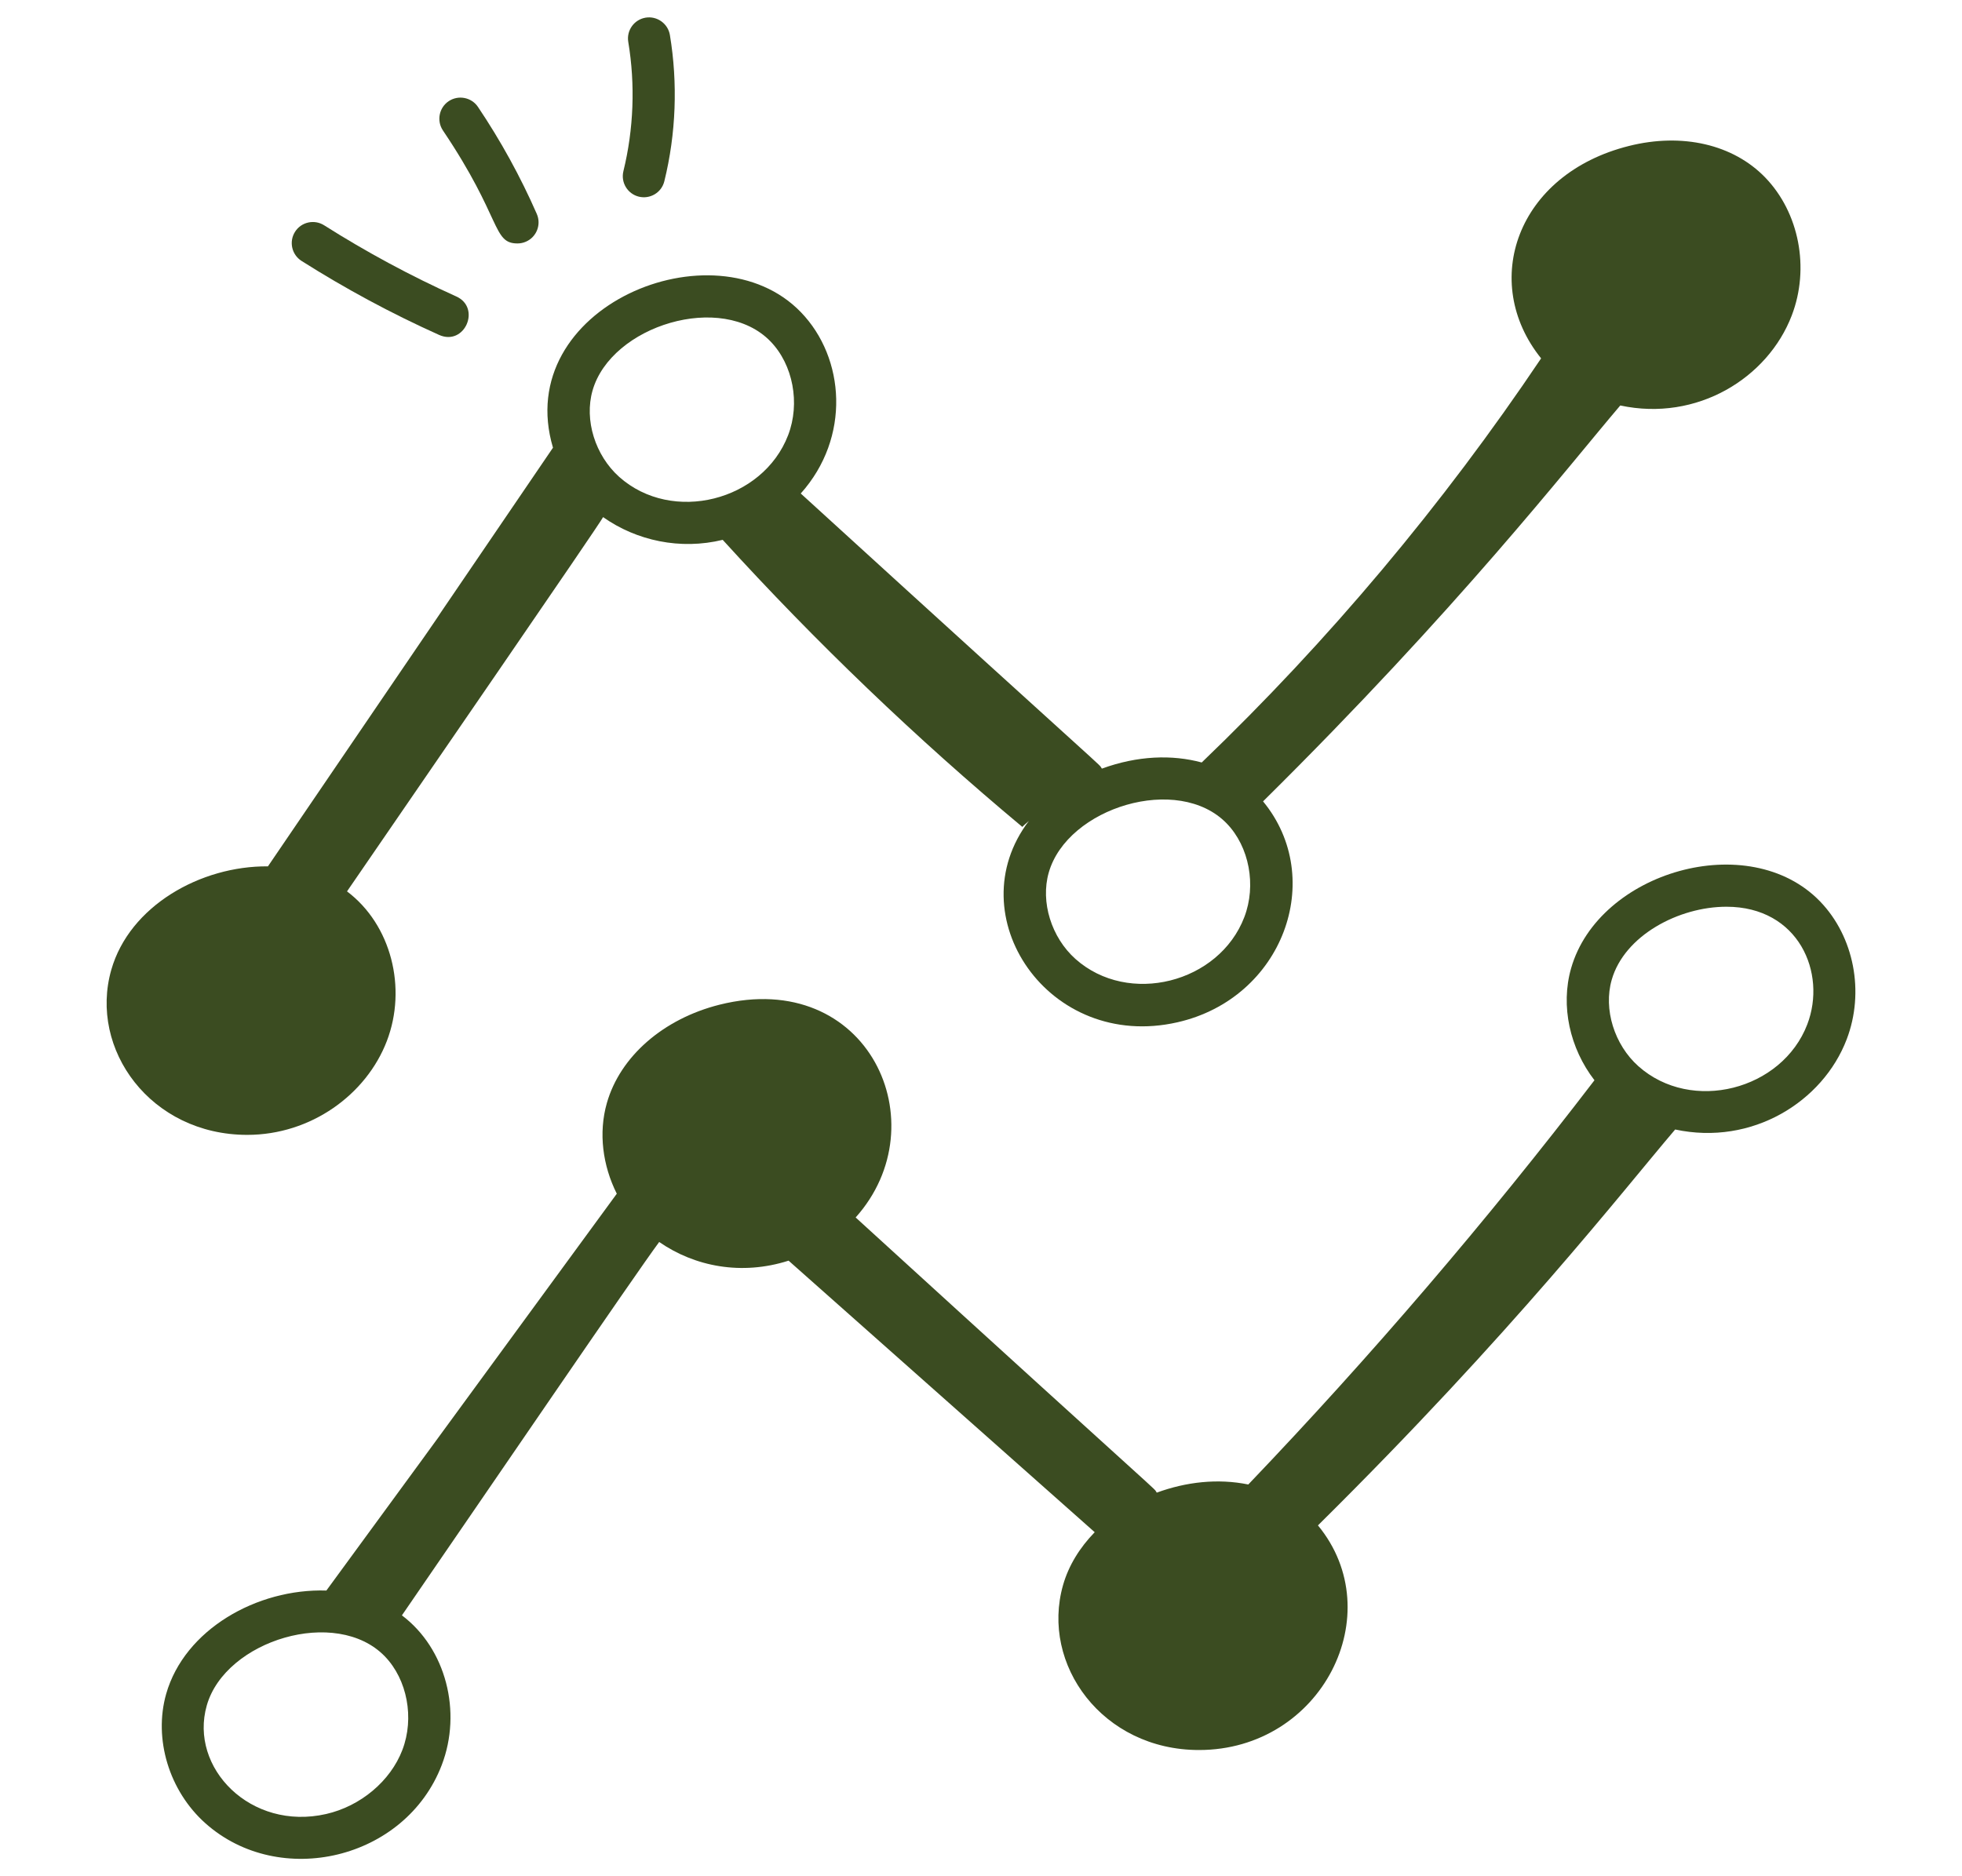 <?xml version="1.0" encoding="UTF-8"?> <svg xmlns="http://www.w3.org/2000/svg" width="46" height="44" viewBox="0 0 46 44" fill="none"><path d="M39.275 26.488C41.082 26.875 42.738 25.835 43.296 24.375C43.721 23.265 43.47 21.965 42.672 21.139C41.006 19.417 37.482 20.441 36.835 22.708C36.583 23.592 36.806 24.586 37.383 25.333C34.853 28.637 32.143 31.804 29.267 34.813C28.551 34.667 27.809 34.752 27.121 35.004C26.998 34.833 27.725 35.546 20.061 28.551C22.025 26.36 20.362 22.689 16.871 23.561C15.552 23.892 14.539 24.775 14.228 25.868C14.029 26.567 14.129 27.333 14.461 27.994C12.191 31.096 9.922 34.198 7.652 37.3C6.023 37.249 4.326 38.216 3.896 39.724C3.596 40.78 3.965 41.999 4.816 42.758C6.553 44.306 9.506 43.614 10.357 41.392C10.835 40.145 10.458 38.661 9.423 37.882C11.357 35.07 14.902 29.87 15.455 29.126C16.289 29.703 17.384 29.917 18.489 29.564C20.881 31.687 23.273 33.81 25.666 35.932C25.316 36.292 25.055 36.712 24.924 37.171C24.392 39.036 25.851 41.04 28.111 41.04C30.986 41.04 32.604 37.842 30.9 35.772C35.494 31.226 38.023 27.957 39.275 26.488ZM9.434 41.038C9.155 41.769 8.452 42.358 7.645 42.541C5.879 42.943 4.43 41.458 4.848 39.995C5.284 38.464 7.888 37.672 9.022 38.843C9.55 39.389 9.719 40.292 9.434 41.038ZM37.787 22.979C38.083 21.939 39.359 21.264 40.477 21.264C42.172 21.264 42.833 22.818 42.373 24.022C41.782 25.566 39.657 26.112 38.413 25.004C37.848 24.5 37.59 23.667 37.787 22.979Z" fill="#3B4C21"></path><path d="M2.609 22.744C2.079 24.606 3.532 26.614 5.797 26.614C7.292 26.614 8.589 25.669 9.07 24.413C9.546 23.17 9.174 21.686 8.136 20.904C9.712 18.602 14.068 12.28 14.14 12.127C14.926 12.682 15.951 12.902 16.944 12.66C19.128 15.061 21.477 17.313 23.969 19.392C24.015 19.343 24.071 19.299 24.122 19.253C22.438 21.466 24.58 24.662 27.605 23.974C30.08 23.412 31.103 20.602 29.613 18.793C34.2 14.256 36.738 10.976 37.988 9.509C39.789 9.895 41.448 8.865 42.009 7.397C42.434 6.287 42.183 4.987 41.385 4.161C40.635 3.386 39.441 3.109 38.191 3.423C35.56 4.082 34.691 6.613 36.132 8.404C33.828 11.835 31.157 15.019 28.175 17.881C27.48 17.693 26.673 17.719 25.834 18.025C25.712 17.855 26.404 18.535 18.774 11.573C19.949 10.261 19.814 8.393 18.777 7.321C16.749 5.221 11.987 7.206 12.965 10.499C10.737 13.772 8.51 17.045 6.282 20.317C4.701 20.303 3.036 21.247 2.609 22.744ZM24.588 20.464C25.023 18.935 27.627 18.138 28.762 19.312C29.29 19.858 29.459 20.761 29.174 21.507C28.582 23.055 26.456 23.595 25.215 22.489C24.649 21.984 24.392 21.151 24.588 20.464ZM13.892 9.16C14.327 7.632 16.931 6.834 18.066 8.008C18.594 8.554 18.764 9.457 18.479 10.203C17.886 11.752 15.761 12.29 14.519 11.185C13.953 10.68 13.696 9.848 13.892 9.16Z" fill="#3B4C21"></path><path d="M6.917 5.436C6.771 5.667 6.839 5.972 7.07 6.119C8.097 6.77 9.181 7.354 10.292 7.853C10.895 8.125 11.287 7.217 10.697 6.952C9.629 6.471 8.587 5.909 7.599 5.283C7.369 5.138 7.063 5.205 6.917 5.436Z" fill="#3B4C21"></path><path d="M12.133 5.709C12.199 5.709 12.267 5.696 12.332 5.667C12.581 5.558 12.695 5.266 12.585 5.016C12.202 4.141 11.737 3.297 11.206 2.507C11.054 2.282 10.748 2.221 10.519 2.373C10.293 2.526 10.233 2.833 10.385 3.06C11.773 5.121 11.54 5.709 12.133 5.709Z" fill="#3B4C21"></path><path d="M14.978 4.612C15.24 4.676 15.511 4.518 15.576 4.249C15.85 3.138 15.894 1.952 15.706 0.821C15.661 0.551 15.403 0.37 15.137 0.414C14.867 0.459 14.685 0.714 14.73 0.983C14.897 1.984 14.857 3.031 14.616 4.014C14.551 4.279 14.713 4.547 14.978 4.612Z" fill="#3B4C21"></path></svg> 
